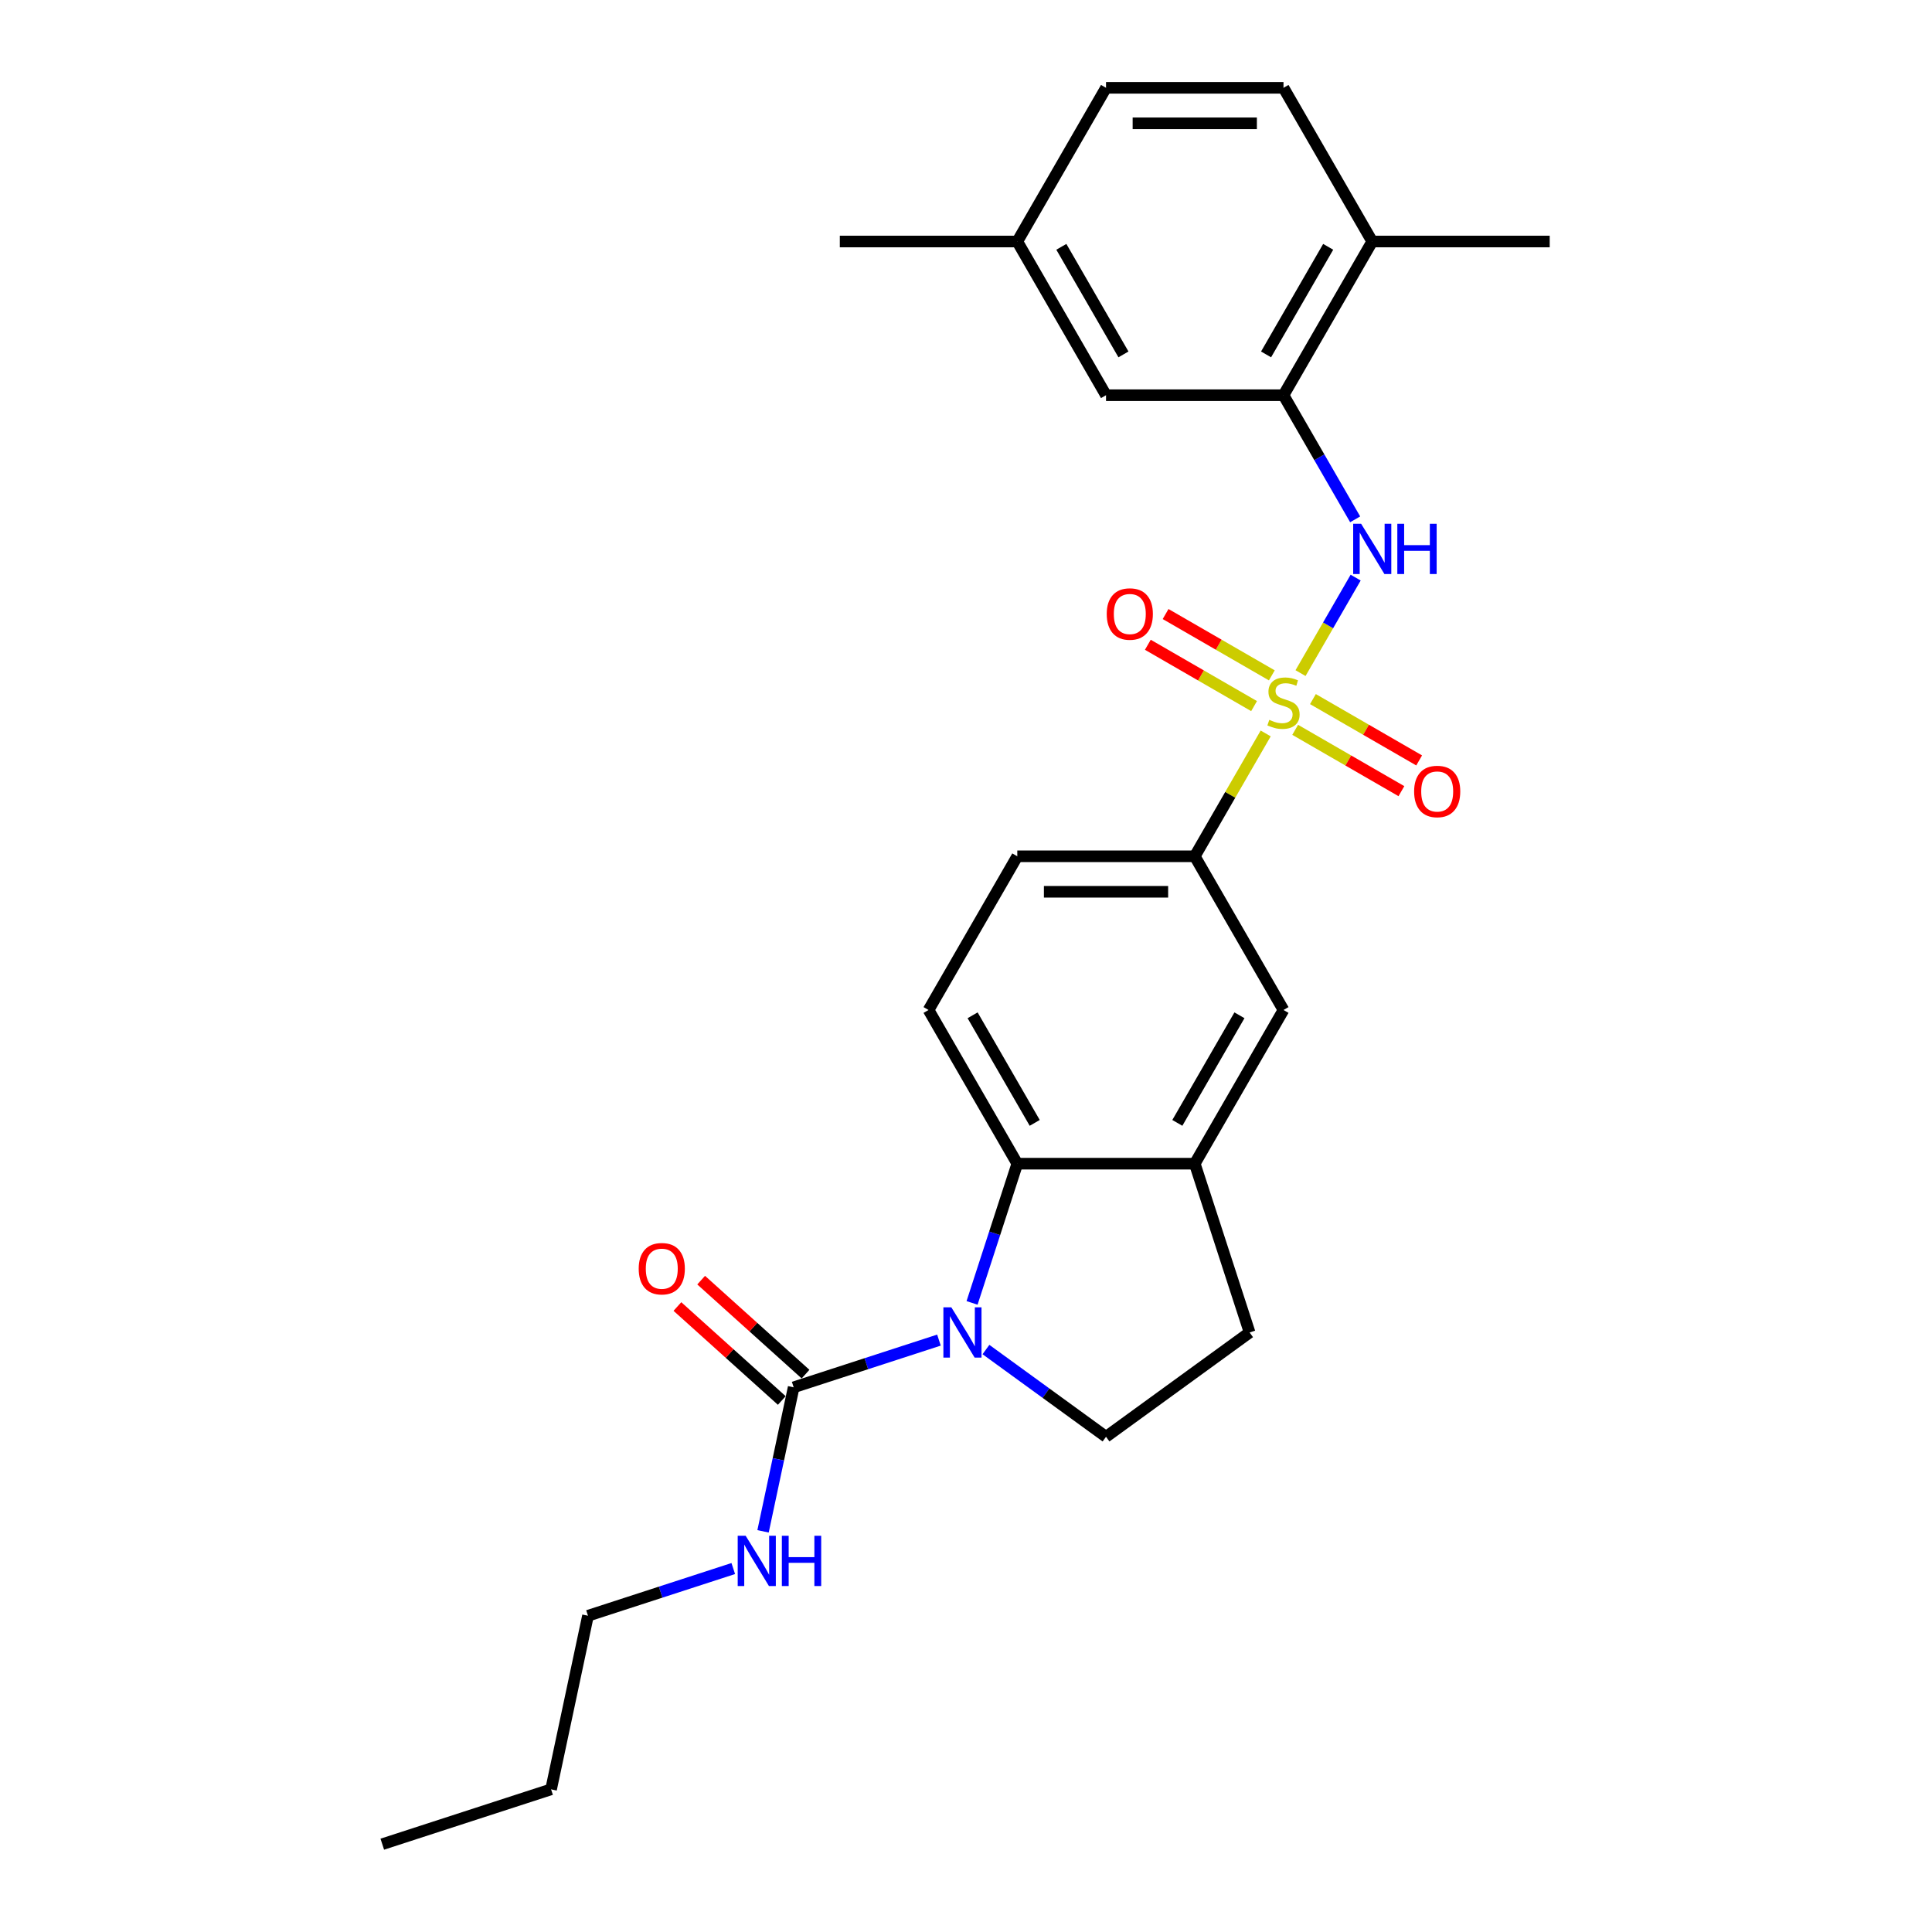 <?xml version='1.0' encoding='iso-8859-1'?>
<svg version='1.1' baseProfile='full'
              xmlns='http://www.w3.org/2000/svg'
                      xmlns:rdkit='http://www.rdkit.org/xml'
                      xmlns:xlink='http://www.w3.org/1999/xlink'
                  xml:space='preserve'
width='1000px' height='1000px' viewBox='0 0 1000 1000'>
<!-- END OF HEADER -->
<rect style='opacity:1.0;fill:#FFFFFF;stroke:none' width='1000' height='1000' x='0' y='0'> </rect>
<path class='bond-1' d='M 673.151,348.397 L 687.418,323.686' style='fill:none;fill-rule:evenodd;stroke:#CCCC00;stroke-width:6px;stroke-linecap:butt;stroke-linejoin:miter;stroke-opacity:1' />
<path class='bond-1' d='M 687.418,323.686 L 701.685,298.974' style='fill:none;fill-rule:evenodd;stroke:#0000FF;stroke-width:6px;stroke-linecap:butt;stroke-linejoin:miter;stroke-opacity:1' />
<path class='bond-4' d='M 655.119,379.629 L 636.763,411.422' style='fill:none;fill-rule:evenodd;stroke:#CCCC00;stroke-width:6px;stroke-linecap:butt;stroke-linejoin:miter;stroke-opacity:1' />
<path class='bond-4' d='M 636.763,411.422 L 618.407,443.216' style='fill:none;fill-rule:evenodd;stroke:#000000;stroke-width:6px;stroke-linecap:butt;stroke-linejoin:miter;stroke-opacity:1' />
<path class='bond-9' d='M 670.381,377.76 L 697.873,393.633' style='fill:none;fill-rule:evenodd;stroke:#CCCC00;stroke-width:6px;stroke-linecap:butt;stroke-linejoin:miter;stroke-opacity:1' />
<path class='bond-9' d='M 697.873,393.633 L 725.365,409.505' style='fill:none;fill-rule:evenodd;stroke:#FF0000;stroke-width:6px;stroke-linecap:butt;stroke-linejoin:miter;stroke-opacity:1' />
<path class='bond-9' d='M 679.567,361.85 L 707.059,377.722' style='fill:none;fill-rule:evenodd;stroke:#CCCC00;stroke-width:6px;stroke-linecap:butt;stroke-linejoin:miter;stroke-opacity:1' />
<path class='bond-9' d='M 707.059,377.722 L 734.551,393.595' style='fill:none;fill-rule:evenodd;stroke:#FF0000;stroke-width:6px;stroke-linecap:butt;stroke-linejoin:miter;stroke-opacity:1' />
<path class='bond-10' d='M 658.292,349.567 L 630.8,333.695' style='fill:none;fill-rule:evenodd;stroke:#CCCC00;stroke-width:6px;stroke-linecap:butt;stroke-linejoin:miter;stroke-opacity:1' />
<path class='bond-10' d='M 630.8,333.695 L 603.308,317.822' style='fill:none;fill-rule:evenodd;stroke:#FF0000;stroke-width:6px;stroke-linecap:butt;stroke-linejoin:miter;stroke-opacity:1' />
<path class='bond-10' d='M 649.106,365.478 L 621.614,349.605' style='fill:none;fill-rule:evenodd;stroke:#CCCC00;stroke-width:6px;stroke-linecap:butt;stroke-linejoin:miter;stroke-opacity:1' />
<path class='bond-10' d='M 621.614,349.605 L 594.122,333.733' style='fill:none;fill-rule:evenodd;stroke:#FF0000;stroke-width:6px;stroke-linecap:butt;stroke-linejoin:miter;stroke-opacity:1' />
<path class='bond-0' d='M 503.134,674.38 L 514.841,638.35' style='fill:none;fill-rule:evenodd;stroke:#0000FF;stroke-width:6px;stroke-linecap:butt;stroke-linejoin:miter;stroke-opacity:1' />
<path class='bond-0' d='M 514.841,638.35 L 526.548,602.321' style='fill:none;fill-rule:evenodd;stroke:#000000;stroke-width:6px;stroke-linecap:butt;stroke-linejoin:miter;stroke-opacity:1' />
<path class='bond-3' d='M 486,693.636 L 448.399,705.853' style='fill:none;fill-rule:evenodd;stroke:#0000FF;stroke-width:6px;stroke-linecap:butt;stroke-linejoin:miter;stroke-opacity:1' />
<path class='bond-3' d='M 448.399,705.853 L 410.799,718.07' style='fill:none;fill-rule:evenodd;stroke:#000000;stroke-width:6px;stroke-linecap:butt;stroke-linejoin:miter;stroke-opacity:1' />
<path class='bond-27' d='M 510.324,698.52 L 541.401,721.099' style='fill:none;fill-rule:evenodd;stroke:#0000FF;stroke-width:6px;stroke-linecap:butt;stroke-linejoin:miter;stroke-opacity:1' />
<path class='bond-27' d='M 541.401,721.099 L 572.477,743.677' style='fill:none;fill-rule:evenodd;stroke:#000000;stroke-width:6px;stroke-linecap:butt;stroke-linejoin:miter;stroke-opacity:1' />
<path class='bond-6' d='M 701.43,268.808 L 682.883,236.683' style='fill:none;fill-rule:evenodd;stroke:#0000FF;stroke-width:6px;stroke-linecap:butt;stroke-linejoin:miter;stroke-opacity:1' />
<path class='bond-6' d='M 682.883,236.683 L 664.336,204.559' style='fill:none;fill-rule:evenodd;stroke:#000000;stroke-width:6px;stroke-linecap:butt;stroke-linejoin:miter;stroke-opacity:1' />
<path class='bond-2' d='M 526.548,602.321 L 480.618,522.768' style='fill:none;fill-rule:evenodd;stroke:#000000;stroke-width:6px;stroke-linecap:butt;stroke-linejoin:miter;stroke-opacity:1' />
<path class='bond-2' d='M 535.569,581.202 L 503.418,525.515' style='fill:none;fill-rule:evenodd;stroke:#000000;stroke-width:6px;stroke-linecap:butt;stroke-linejoin:miter;stroke-opacity:1' />
<path class='bond-26' d='M 526.548,602.321 L 618.407,602.321' style='fill:none;fill-rule:evenodd;stroke:#000000;stroke-width:6px;stroke-linecap:butt;stroke-linejoin:miter;stroke-opacity:1' />
<path class='bond-13' d='M 416.945,711.243 L 389.932,686.921' style='fill:none;fill-rule:evenodd;stroke:#000000;stroke-width:6px;stroke-linecap:butt;stroke-linejoin:miter;stroke-opacity:1' />
<path class='bond-13' d='M 389.932,686.921 L 362.919,662.598' style='fill:none;fill-rule:evenodd;stroke:#FF0000;stroke-width:6px;stroke-linecap:butt;stroke-linejoin:miter;stroke-opacity:1' />
<path class='bond-13' d='M 404.652,724.896 L 377.639,700.574' style='fill:none;fill-rule:evenodd;stroke:#000000;stroke-width:6px;stroke-linecap:butt;stroke-linejoin:miter;stroke-opacity:1' />
<path class='bond-13' d='M 377.639,700.574 L 350.626,676.251' style='fill:none;fill-rule:evenodd;stroke:#FF0000;stroke-width:6px;stroke-linecap:butt;stroke-linejoin:miter;stroke-opacity:1' />
<path class='bond-17' d='M 410.799,718.07 L 402.876,755.344' style='fill:none;fill-rule:evenodd;stroke:#000000;stroke-width:6px;stroke-linecap:butt;stroke-linejoin:miter;stroke-opacity:1' />
<path class='bond-17' d='M 402.876,755.344 L 394.953,792.618' style='fill:none;fill-rule:evenodd;stroke:#0000FF;stroke-width:6px;stroke-linecap:butt;stroke-linejoin:miter;stroke-opacity:1' />
<path class='bond-8' d='M 618.407,443.216 L 664.336,522.768' style='fill:none;fill-rule:evenodd;stroke:#000000;stroke-width:6px;stroke-linecap:butt;stroke-linejoin:miter;stroke-opacity:1' />
<path class='bond-15' d='M 618.407,443.216 L 526.548,443.216' style='fill:none;fill-rule:evenodd;stroke:#000000;stroke-width:6px;stroke-linecap:butt;stroke-linejoin:miter;stroke-opacity:1' />
<path class='bond-15' d='M 604.628,461.588 L 540.327,461.588' style='fill:none;fill-rule:evenodd;stroke:#000000;stroke-width:6px;stroke-linecap:butt;stroke-linejoin:miter;stroke-opacity:1' />
<path class='bond-5' d='M 618.407,602.321 L 664.336,522.768' style='fill:none;fill-rule:evenodd;stroke:#000000;stroke-width:6px;stroke-linecap:butt;stroke-linejoin:miter;stroke-opacity:1' />
<path class='bond-5' d='M 609.386,581.202 L 641.536,525.515' style='fill:none;fill-rule:evenodd;stroke:#000000;stroke-width:6px;stroke-linecap:butt;stroke-linejoin:miter;stroke-opacity:1' />
<path class='bond-12' d='M 618.407,602.321 L 646.793,689.684' style='fill:none;fill-rule:evenodd;stroke:#000000;stroke-width:6px;stroke-linecap:butt;stroke-linejoin:miter;stroke-opacity:1' />
<path class='bond-14' d='M 664.336,204.559 L 710.266,125.007' style='fill:none;fill-rule:evenodd;stroke:#000000;stroke-width:6px;stroke-linecap:butt;stroke-linejoin:miter;stroke-opacity:1' />
<path class='bond-14' d='M 655.315,183.44 L 687.466,127.754' style='fill:none;fill-rule:evenodd;stroke:#000000;stroke-width:6px;stroke-linecap:butt;stroke-linejoin:miter;stroke-opacity:1' />
<path class='bond-16' d='M 664.336,204.559 L 572.477,204.559' style='fill:none;fill-rule:evenodd;stroke:#000000;stroke-width:6px;stroke-linecap:butt;stroke-linejoin:miter;stroke-opacity:1' />
<path class='bond-7' d='M 572.477,743.677 L 646.793,689.684' style='fill:none;fill-rule:evenodd;stroke:#000000;stroke-width:6px;stroke-linecap:butt;stroke-linejoin:miter;stroke-opacity:1' />
<path class='bond-11' d='M 480.618,522.768 L 526.548,443.216' style='fill:none;fill-rule:evenodd;stroke:#000000;stroke-width:6px;stroke-linecap:butt;stroke-linejoin:miter;stroke-opacity:1' />
<path class='bond-18' d='M 710.266,125.007 L 664.336,45.455' style='fill:none;fill-rule:evenodd;stroke:#000000;stroke-width:6px;stroke-linecap:butt;stroke-linejoin:miter;stroke-opacity:1' />
<path class='bond-21' d='M 710.266,125.007 L 802.125,125.007' style='fill:none;fill-rule:evenodd;stroke:#000000;stroke-width:6px;stroke-linecap:butt;stroke-linejoin:miter;stroke-opacity:1' />
<path class='bond-19' d='M 572.477,204.559 L 526.548,125.007' style='fill:none;fill-rule:evenodd;stroke:#000000;stroke-width:6px;stroke-linecap:butt;stroke-linejoin:miter;stroke-opacity:1' />
<path class='bond-19' d='M 581.498,183.44 L 549.348,127.754' style='fill:none;fill-rule:evenodd;stroke:#000000;stroke-width:6px;stroke-linecap:butt;stroke-linejoin:miter;stroke-opacity:1' />
<path class='bond-22' d='M 379.538,811.873 L 341.937,824.091' style='fill:none;fill-rule:evenodd;stroke:#0000FF;stroke-width:6px;stroke-linecap:butt;stroke-linejoin:miter;stroke-opacity:1' />
<path class='bond-22' d='M 341.937,824.091 L 304.337,836.308' style='fill:none;fill-rule:evenodd;stroke:#000000;stroke-width:6px;stroke-linecap:butt;stroke-linejoin:miter;stroke-opacity:1' />
<path class='bond-28' d='M 664.336,45.455 L 572.477,45.455' style='fill:none;fill-rule:evenodd;stroke:#000000;stroke-width:6px;stroke-linecap:butt;stroke-linejoin:miter;stroke-opacity:1' />
<path class='bond-28' d='M 650.558,63.826 L 586.256,63.826' style='fill:none;fill-rule:evenodd;stroke:#000000;stroke-width:6px;stroke-linecap:butt;stroke-linejoin:miter;stroke-opacity:1' />
<path class='bond-20' d='M 526.548,125.007 L 572.477,45.455' style='fill:none;fill-rule:evenodd;stroke:#000000;stroke-width:6px;stroke-linecap:butt;stroke-linejoin:miter;stroke-opacity:1' />
<path class='bond-23' d='M 526.548,125.007 L 434.689,125.007' style='fill:none;fill-rule:evenodd;stroke:#000000;stroke-width:6px;stroke-linecap:butt;stroke-linejoin:miter;stroke-opacity:1' />
<path class='bond-24' d='M 304.337,836.308 L 285.238,926.159' style='fill:none;fill-rule:evenodd;stroke:#000000;stroke-width:6px;stroke-linecap:butt;stroke-linejoin:miter;stroke-opacity:1' />
<path class='bond-25' d='M 285.238,926.159 L 197.875,954.545' style='fill:none;fill-rule:evenodd;stroke:#000000;stroke-width:6px;stroke-linecap:butt;stroke-linejoin:miter;stroke-opacity:1' />
<path  class='atom-0' d='M 656.988 372.592
Q 657.282 372.703, 658.494 373.217
Q 659.707 373.732, 661.029 374.062
Q 662.389 374.356, 663.712 374.356
Q 666.174 374.356, 667.607 373.18
Q 669.04 371.968, 669.04 369.873
Q 669.04 368.44, 668.305 367.559
Q 667.607 366.677, 666.504 366.199
Q 665.402 365.721, 663.565 365.17
Q 661.25 364.472, 659.854 363.811
Q 658.494 363.149, 657.502 361.753
Q 656.547 360.357, 656.547 358.005
Q 656.547 354.735, 658.751 352.714
Q 660.993 350.693, 665.402 350.693
Q 668.415 350.693, 671.832 352.126
L 670.987 354.956
Q 667.864 353.67, 665.512 353.67
Q 662.977 353.67, 661.581 354.735
Q 660.184 355.764, 660.221 357.564
Q 660.221 358.961, 660.919 359.806
Q 661.654 360.651, 662.683 361.128
Q 663.748 361.606, 665.512 362.157
Q 667.864 362.892, 669.26 363.627
Q 670.656 364.362, 671.648 365.868
Q 672.677 367.338, 672.677 369.873
Q 672.677 373.474, 670.252 375.422
Q 667.864 377.332, 663.859 377.332
Q 661.544 377.332, 659.78 376.818
Q 658.053 376.34, 655.996 375.495
L 656.988 372.592
' fill='#CCCC00'/>
<path  class='atom-1' d='M 492.411 676.677
L 500.936 690.456
Q 501.781 691.815, 503.14 694.277
Q 504.5 696.739, 504.573 696.886
L 504.573 676.677
L 508.027 676.677
L 508.027 702.691
L 504.463 702.691
L 495.314 687.626
Q 494.249 685.863, 493.109 683.842
Q 492.007 681.821, 491.676 681.196
L 491.676 702.691
L 488.296 702.691
L 488.296 676.677
L 492.411 676.677
' fill='#0000FF'/>
<path  class='atom-2' d='M 704.516 271.104
L 713.04 284.883
Q 713.885 286.243, 715.245 288.704
Q 716.604 291.166, 716.678 291.313
L 716.678 271.104
L 720.132 271.104
L 720.132 297.119
L 716.567 297.119
L 707.418 282.054
Q 706.353 280.29, 705.214 278.269
Q 704.111 276.248, 703.781 275.624
L 703.781 297.119
L 700.4 297.119
L 700.4 271.104
L 704.516 271.104
' fill='#0000FF'/>
<path  class='atom-2' d='M 723.255 271.104
L 726.782 271.104
L 726.782 282.164
L 740.083 282.164
L 740.083 271.104
L 743.611 271.104
L 743.611 297.119
L 740.083 297.119
L 740.083 285.104
L 726.782 285.104
L 726.782 297.119
L 723.255 297.119
L 723.255 271.104
' fill='#0000FF'/>
<path  class='atom-10' d='M 731.947 409.667
Q 731.947 403.42, 735.033 399.93
Q 738.12 396.439, 743.889 396.439
Q 749.657 396.439, 752.744 399.93
Q 755.83 403.42, 755.83 409.667
Q 755.83 415.987, 752.707 419.588
Q 749.584 423.152, 743.889 423.152
Q 738.157 423.152, 735.033 419.588
Q 731.947 416.023, 731.947 409.667
M 743.889 420.212
Q 747.857 420.212, 749.988 417.567
Q 752.156 414.884, 752.156 409.667
Q 752.156 404.559, 749.988 401.987
Q 747.857 399.379, 743.889 399.379
Q 739.92 399.379, 737.752 401.951
Q 735.621 404.523, 735.621 409.667
Q 735.621 414.921, 737.752 417.567
Q 739.92 420.212, 743.889 420.212
' fill='#FF0000'/>
<path  class='atom-11' d='M 572.842 317.808
Q 572.842 311.561, 575.929 308.071
Q 579.015 304.58, 584.784 304.58
Q 590.553 304.58, 593.639 308.071
Q 596.726 311.561, 596.726 317.808
Q 596.726 324.128, 593.603 327.729
Q 590.479 331.293, 584.784 331.293
Q 579.052 331.293, 575.929 327.729
Q 572.842 324.164, 572.842 317.808
M 584.784 328.353
Q 588.752 328.353, 590.884 325.708
Q 593.051 323.025, 593.051 317.808
Q 593.051 312.7, 590.884 310.128
Q 588.752 307.519, 584.784 307.519
Q 580.816 307.519, 578.648 310.092
Q 576.517 312.664, 576.517 317.808
Q 576.517 323.062, 578.648 325.708
Q 580.816 328.353, 584.784 328.353
' fill='#FF0000'/>
<path  class='atom-14' d='M 330.592 656.678
Q 330.592 650.431, 333.679 646.941
Q 336.765 643.45, 342.534 643.45
Q 348.303 643.45, 351.389 646.941
Q 354.476 650.431, 354.476 656.678
Q 354.476 662.998, 351.352 666.598
Q 348.229 670.163, 342.534 670.163
Q 336.802 670.163, 333.679 666.598
Q 330.592 663.034, 330.592 656.678
M 342.534 667.223
Q 346.502 667.223, 348.633 664.578
Q 350.801 661.895, 350.801 656.678
Q 350.801 651.57, 348.633 648.998
Q 346.502 646.389, 342.534 646.389
Q 338.566 646.389, 336.398 648.962
Q 334.267 651.534, 334.267 656.678
Q 334.267 661.932, 336.398 664.578
Q 338.566 667.223, 342.534 667.223
' fill='#FF0000'/>
<path  class='atom-18' d='M 385.95 794.914
L 394.474 808.693
Q 395.319 810.053, 396.679 812.515
Q 398.038 814.976, 398.112 815.123
L 398.112 794.914
L 401.566 794.914
L 401.566 820.929
L 398.001 820.929
L 388.852 805.864
Q 387.787 804.1, 386.648 802.079
Q 385.545 800.059, 385.215 799.434
L 385.215 820.929
L 381.834 820.929
L 381.834 794.914
L 385.95 794.914
' fill='#0000FF'/>
<path  class='atom-18' d='M 404.689 794.914
L 408.216 794.914
L 408.216 805.974
L 421.517 805.974
L 421.517 794.914
L 425.045 794.914
L 425.045 820.929
L 421.517 820.929
L 421.517 808.914
L 408.216 808.914
L 408.216 820.929
L 404.689 820.929
L 404.689 794.914
' fill='#0000FF'/>
</svg>
